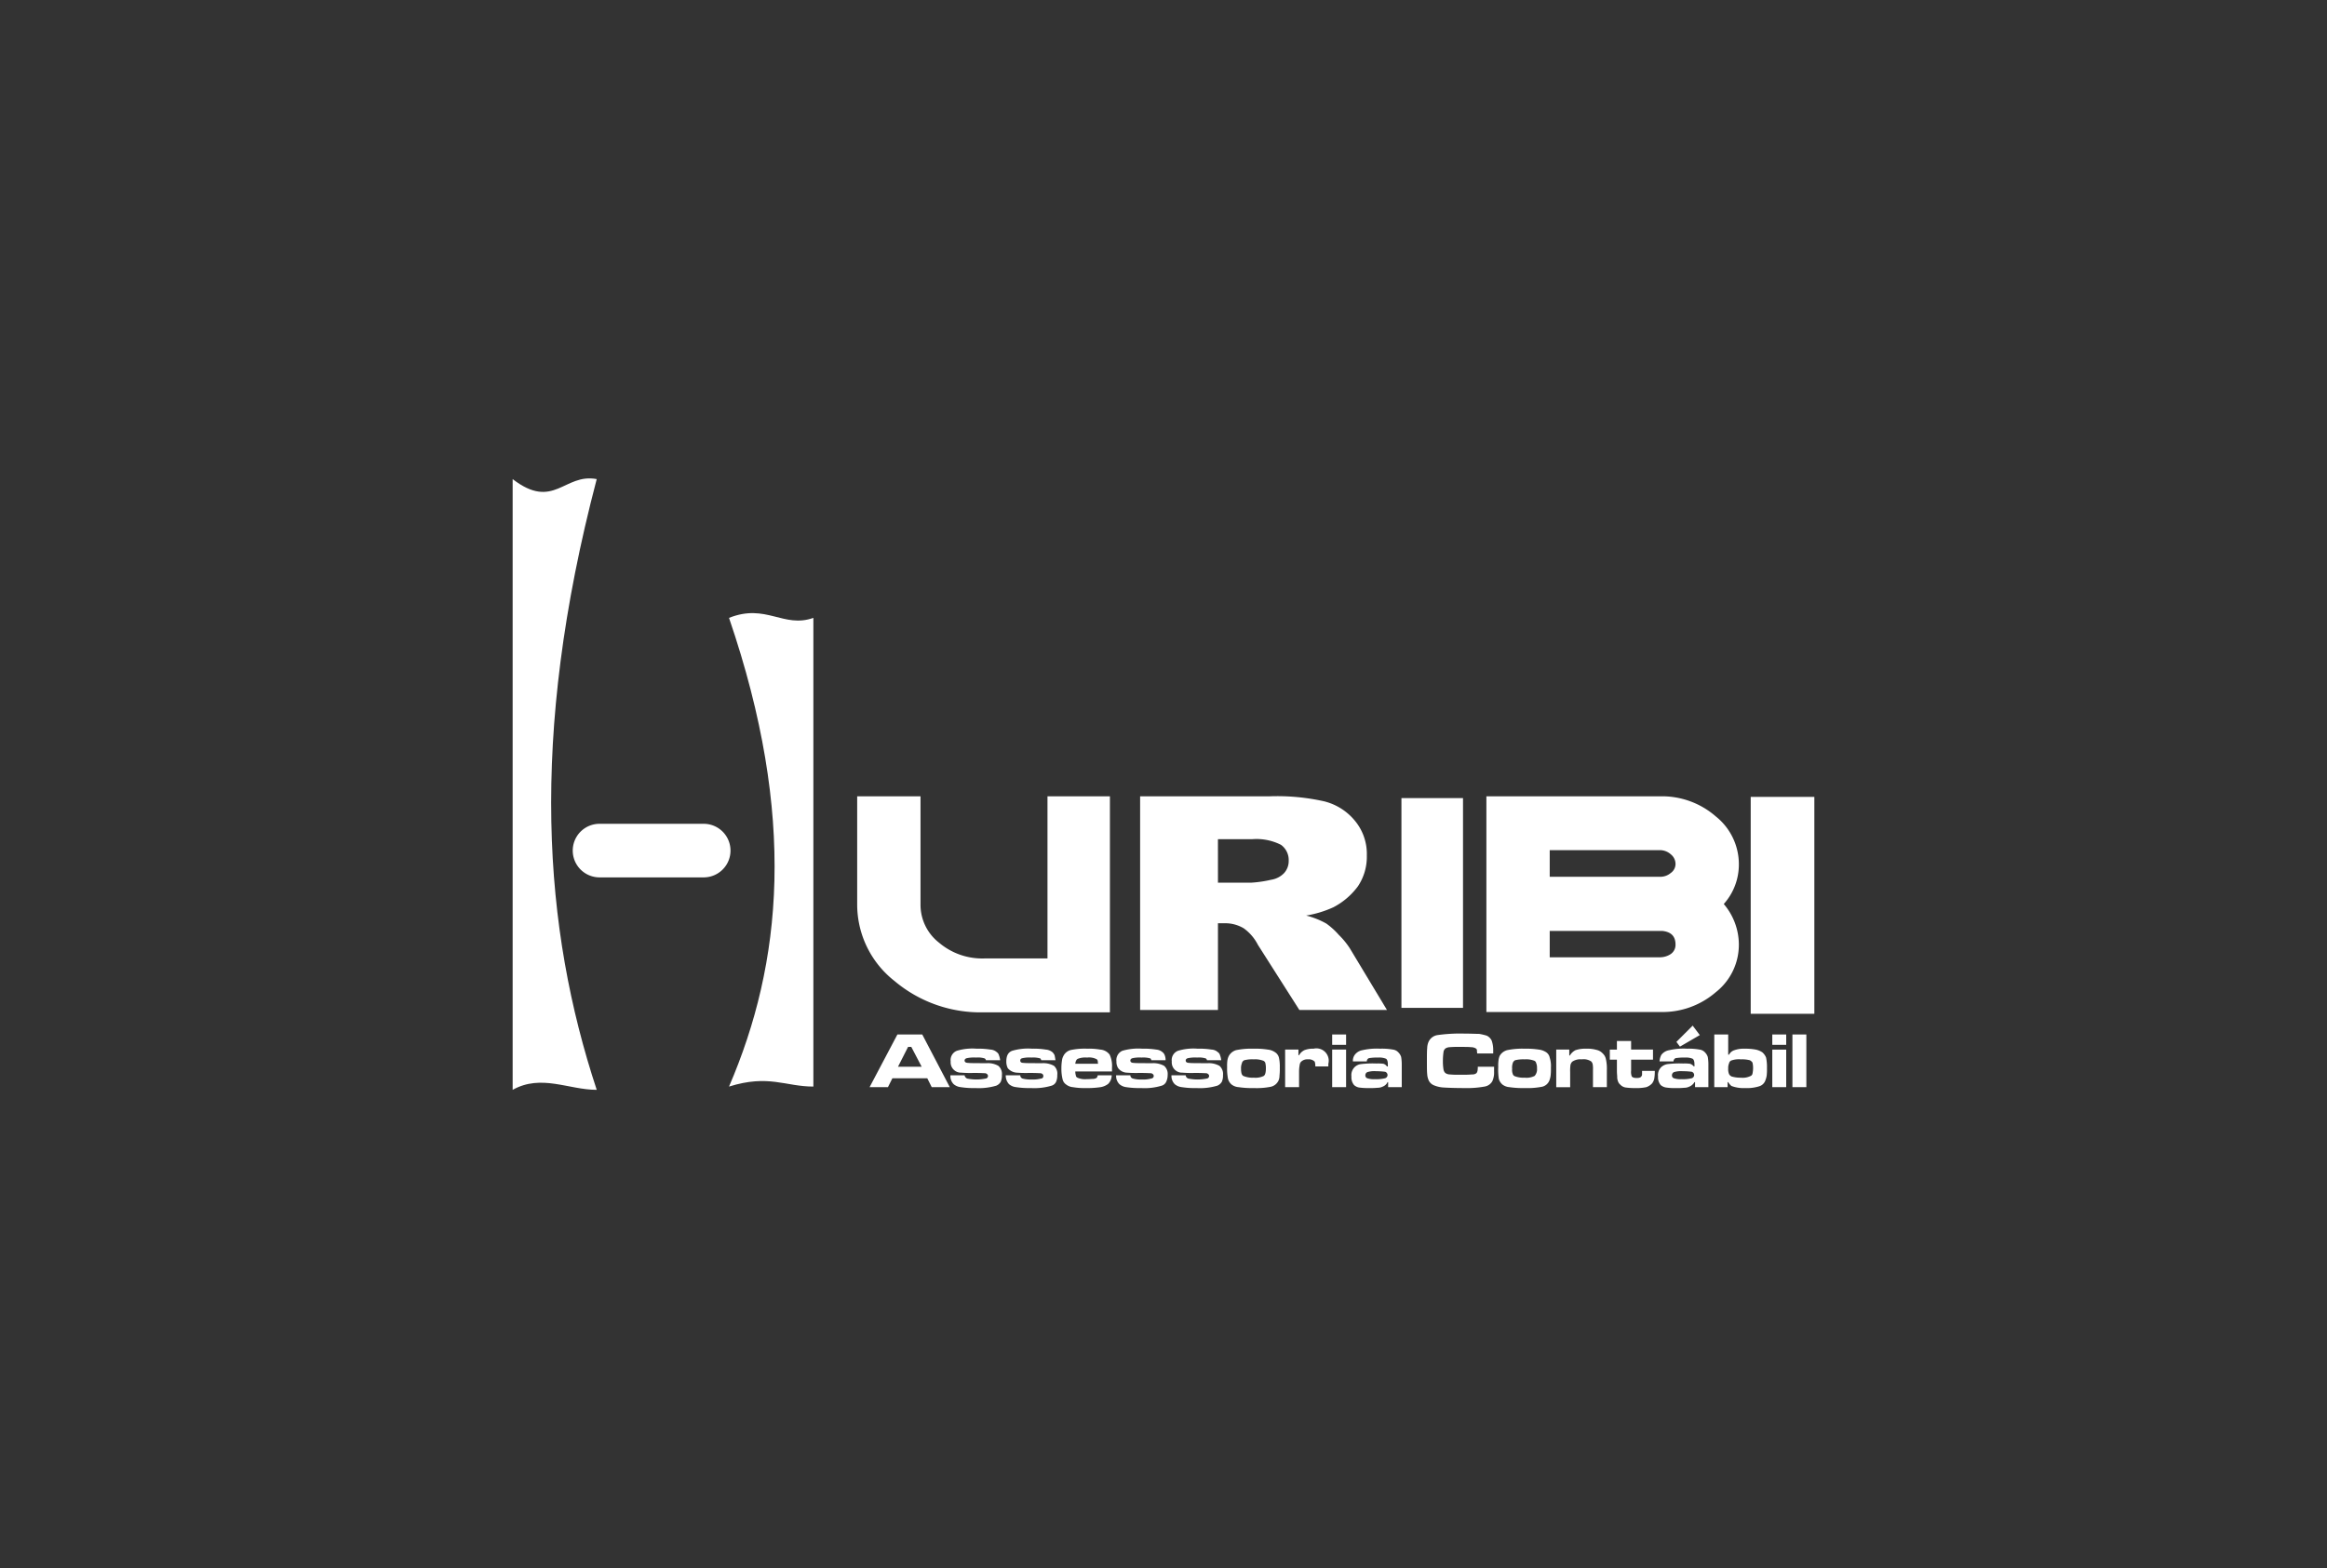 <svg id="Camada_1" data-name="Camada 1" xmlns="http://www.w3.org/2000/svg" viewBox="0 0 301.331 203.127"><rect x="0" y="0" width="301.331" height="203.127" fill="#333333" stroke="none"/><defs><style>.cls-1,.cls-2{fill:#fff;}.cls-1{fill-rule:evenodd;}</style></defs><title>logos site4</title><path class="cls-1" d="M66.385,62.056c5.329,4.102,6.668-.802,10.887,0-8.816,33.575-6.862,58.332,0,79.106-3.643,0-7.167-2.071-10.887,0Z"/><path class="cls-1" d="M105.326,80.031c-3.871,1.38-6.132-1.916-10.923,0,8.815,25.795,6.861,44.767,0,60.708,5.136-1.608,7.282,0,10.923,0Z"/><path class="cls-1" d="M77.577,106.704H91.184a3.47,3.47,0,0,1,0,6.939H77.577a3.47,3.47,0,0,1,0-6.939Z"/><path class="cls-1" d="M127.441,124.144h8.202v-21.001h8.084v27.978H127.441a17.255,17.255,0,0,1-11.615-4.063A12.575,12.575,0,0,1,111,117.133v-13.99h8.201v13.99a6.221,6.221,0,0,0,2.414,4.981A8.63,8.63,0,0,0,127.441,124.144Z"/><path class="cls-1" d="M157.716,114.333h4.254a15.689,15.689,0,0,0,2.642-.383,2.946,2.946,0,0,0,1.65-.842,2.3,2.3,0,0,0,.615-1.611,2.426,2.426,0,0,0-.998-2.07,7.011,7.011,0,0,0-3.755-.728h-4.409Zm-10.078,16.482,0,0v-27.672h16.747a27.87,27.87,0,0,1,7.091.651,7.474,7.474,0,0,1,3.986,2.528,6.721,6.721,0,0,1,1.533,4.486,6.881,6.881,0,0,1-1.15,3.986,9.271,9.271,0,0,1-3.18,2.72,13.903,13.903,0,0,1-3.525,1.074,10.667,10.667,0,0,1,2.605,1.034,9.281,9.281,0,0,1,1.609,1.456,10.342,10.342,0,0,1,1.42,1.722l4.827,8.014H168.257l-5.365-8.43a5.971,5.971,0,0,0-1.84-2.146,4.665,4.665,0,0,0-2.454-.653h-.882v11.23Z"/><rect class="cls-2" x="181.477" y="103.374" width="7.973" height="27.171"/><path class="cls-1" d="M192.477,131.081V103.143h22.539a10.596,10.596,0,0,1,7.168,2.605,7.912,7.912,0,0,1,2.987,6.132,7.669,7.669,0,0,1-1.954,5.214,8.122,8.122,0,0,1,1.954,5.251,7.821,7.821,0,0,1-2.987,6.171,10.557,10.557,0,0,1-7.168,2.565Zm8.201-7.089,0,0h14.338a2.524,2.524,0,0,0,1.341-.422,1.441,1.441,0,0,0,.611-1.226c0-1.074-.573-1.648-1.724-1.766H200.678Zm0-10.425,0,0h14.338a2.091,2.091,0,0,0,1.341-.497,1.42,1.42,0,0,0,.611-1.19,1.593,1.593,0,0,0-.611-1.224,2.135,2.135,0,0,0-1.341-.54H200.678Z"/><rect class="cls-2" x="226.705" y="103.218" width="8.241" height="28.095"/><path class="cls-1" d="M232.107,133.995h1.804v6.822h-1.804Zm-2.608,0,0,0h1.803v1.341H229.5Zm0,1.954,0,0h1.803v4.868H229.5Zm-4.061,1.265,0,0a2.991,2.991,0,0,0-1.263.154.49.49,0,0,0-.269.345,1.616,1.616,0,0,0-.115.691,1.582,1.582,0,0,0,.115.728.692.692,0,0,0,.346.306,4.029,4.029,0,0,0,1.187.151,2.275,2.275,0,0,0,1.266-.228.399.399,0,0,0,.231-.305,3.429,3.429,0,0,0,.077-.691,2.97,2.97,0,0,0-.077-.731.892.892,0,0,0-.349-.305A3.985,3.985,0,0,0,225.439,137.214Zm-3.45-3.219,0,0h1.802v2.606h.115a1.14,1.14,0,0,1,.692-.575,3.534,3.534,0,0,1,1.302-.192,7.435,7.435,0,0,1,1.457.115,2.417,2.417,0,0,1,.843.346,1.743,1.743,0,0,1,.497.689,6.026,6.026,0,0,1,.115,1.38,6.736,6.736,0,0,1-.037.957,2.733,2.733,0,0,1-.154.575,1.224,1.224,0,0,1-.806.805,5.329,5.329,0,0,1-1.84.232,4.514,4.514,0,0,1-1.762-.27,1.943,1.943,0,0,1-.423-.497h-.077v.651h-1.725Zm-4.904.957,0,0,2.107-2.108.921,1.228-2.569,1.493Zm.803,3.795,0,0a3.165,3.165,0,0,0-1.11.117.438.438,0,0,0-.269.418.371.371,0,0,0,.269.386,2.654,2.654,0,0,0,.957.113,4.851,4.851,0,0,0,1.303-.113.443.443,0,0,0,.345-.423.45.45,0,0,0-.306-.422A9.745,9.745,0,0,0,217.889,138.748Zm-1.187-1.265,0,0H214.9a2.076,2.076,0,0,1,.228-.843,1.601,1.601,0,0,1,1.034-.614,8.094,8.094,0,0,1,2.304-.192,7.632,7.632,0,0,1,1.609.115,1.144,1.144,0,0,1,.727.382,1.483,1.483,0,0,1,.345.577,5.641,5.641,0,0,1,.077.996v2.914h-1.726v-.651h-.076a1.365,1.365,0,0,1-.65.573,1.474,1.474,0,0,1-.651.155,10.907,10.907,0,0,1-1.306.04,6.957,6.957,0,0,1-1.109-.078,1.466,1.466,0,0,1-.653-.308,1.541,1.541,0,0,1-.346-1.111,1.452,1.452,0,0,1,.42-1.225,1.555,1.555,0,0,1,.845-.386,13.046,13.046,0,0,1,1.992-.075,5.105,5.105,0,0,1,.882.037,1.079,1.079,0,0,1,.498.345h.077v-.268c0-.382-.077-.613-.231-.727a2.225,2.225,0,0,0-.997-.154,6.494,6.494,0,0,0-1.226.077A.494.494,0,0,0,216.702,137.483Zm-7.321-2.645,0,0h1.84v1.111h2.833v1.303h-2.833v1.42a1.659,1.659,0,0,0,.074.727c.077.154.309.231.654.231s.537-.077.613-.231c.038-.077.076-.117.076-.191V138.71h1.648a5.536,5.536,0,0,1-.074,1.034,1.63,1.63,0,0,1-.269.577,1.805,1.805,0,0,1-.766.497,6.262,6.262,0,0,1-1.419.117,9.027,9.027,0,0,1-1.264-.078,1.211,1.211,0,0,1-.691-.383.875.875,0,0,1-.269-.384,1.547,1.547,0,0,1-.114-.651c0-.077-.038-.346-.038-.765v-1.42h-.92v-1.303h.92Zm-7.857,1.111,0,0H203.21v.766h.077a1.808,1.808,0,0,1,.728-.689,3.954,3.954,0,0,1,1.342-.192,4.591,4.591,0,0,1,1.38.153,1.543,1.543,0,0,1,.805.463,1.375,1.375,0,0,1,.419.765,5.587,5.587,0,0,1,.117,1.38v2.223h-1.799v-2.223a3.354,3.354,0,0,0-.041-.768.755.755,0,0,0-.189-.343,1.791,1.791,0,0,0-1.228-.269,1.844,1.844,0,0,0-1.229.305.909.909,0,0,0-.227.423,5.524,5.524,0,0,0-.04.923v1.953h-1.802Zm-4.1,1.265,0,0a4.46,4.46,0,0,0-1.226.115.623.623,0,0,0-.308.383,1.835,1.835,0,0,0-.076.729,1.424,1.424,0,0,0,.076.65.44.44,0,0,0,.269.307,3.083,3.083,0,0,0,1.265.19,2.337,2.337,0,0,0,1.303-.228,1.278,1.278,0,0,0,.306-.996,1.576,1.576,0,0,0-.115-.691.41.41,0,0,0-.309-.306A2.899,2.899,0,0,0,197.423,137.214Zm0-1.38,0,0a10.987,10.987,0,0,1,1.839.115,2.218,2.218,0,0,1,.961.346,1.095,1.095,0,0,1,.455.689,3.53,3.53,0,0,1,.156,1.303,7.414,7.414,0,0,1-.038,1.034,2.81,2.81,0,0,1-.152.611,1.327,1.327,0,0,1-1.035.846,10.14,10.14,0,0,1-2.185.155,11.59,11.59,0,0,1-1.954-.117,1.672,1.672,0,0,1-.92-.345,1.5,1.5,0,0,1-.461-.729,7.814,7.814,0,0,1-.076-1.531,5.41,5.41,0,0,1,.038-.883,2.101,2.101,0,0,1,.153-.573,1.593,1.593,0,0,1,.958-.73A9.628,9.628,0,0,1,197.423,135.834Zm-6.057,2.337,0,0h2.109v.652a2.696,2.696,0,0,1-.229,1.226,1.401,1.401,0,0,1-.996.689,12.854,12.854,0,0,1-2.609.195c-1.302,0-2.222-.04-2.795-.078a3.752,3.752,0,0,1-1.228-.308,1.29,1.29,0,0,1-.575-.537,2.218,2.218,0,0,1-.228-.88c-.038-.345-.038-.883-.038-1.688s0-1.339.038-1.685a2.085,2.085,0,0,1,.19-.844,1.518,1.518,0,0,1,1.149-.842,20.983,20.983,0,0,1,3.487-.192c.882,0,1.534.038,1.918.038a7.77,7.77,0,0,1,.96.228,1.348,1.348,0,0,1,.65.652,3.734,3.734,0,0,1,.192,1.306v.345H191.29a2.719,2.719,0,0,1-.037-.463.377.377,0,0,0-.155-.191,1.184,1.184,0,0,0-.575-.154c-.343-.037-.805-.037-1.456-.037a12.719,12.719,0,0,0-1.379.037,1.105,1.105,0,0,0-.497.154.71.71,0,0,0-.269.5,7.825,7.825,0,0,0-.076,1.148,6.359,6.359,0,0,0,.076,1.075.853.853,0,0,0,.229.458,1.012,1.012,0,0,0,.575.193,11.209,11.209,0,0,0,1.34.038,14.977,14.977,0,0,0,1.572-.038.812.812,0,0,0,.536-.154C191.329,138.864,191.366,138.594,191.366,138.171Zm-13.183.577,0,0a3.021,3.021,0,0,0-1.11.117.44.44,0,0,0-.269.418.372.372,0,0,0,.269.386,2.662,2.662,0,0,0,.957.113,4.875,4.875,0,0,0,1.304-.113.445.445,0,0,0,.345-.423.451.451,0,0,0-.309-.422A9.678,9.678,0,0,0,178.183,138.748Zm-1.188-1.265,0,0h-1.8a1.293,1.293,0,0,1,.231-.843,1.583,1.583,0,0,1,.997-.614,8.38,8.38,0,0,1,2.299-.192,7.823,7.823,0,0,1,1.649.115,1.141,1.141,0,0,1,.725.382,1.426,1.426,0,0,1,.346.577,6.092,6.092,0,0,1,.076.996v2.914h-1.763v-.651H179.68a1.133,1.133,0,0,1-.615.573,1.461,1.461,0,0,1-.652.155,11.179,11.179,0,0,1-1.303.04,8.091,8.091,0,0,1-1.15-.078,1.322,1.322,0,0,1-.613-.308,1.553,1.553,0,0,1-.345-1.111,1.449,1.449,0,0,1,.423-1.225,1.414,1.414,0,0,1,.841-.386,13.05,13.05,0,0,1,1.994-.075,5.384,5.384,0,0,1,.883.037.82.82,0,0,1,.459.345h.114v-.268c0-.382-.075-.613-.228-.727a2.33,2.33,0,0,0-1.037-.154,5.926,5.926,0,0,0-1.187.077A.429.429,0,0,0,176.995,137.483Zm-4.486-3.488,0,0h1.803v1.341h-1.803Zm0,1.954,0,0h1.803v4.868h-1.803Zm-6.092,0,0,0h1.724v.728h.081a1.61,1.61,0,0,1,.687-.651,3.026,3.026,0,0,1,1.189-.192,1.597,1.597,0,0,1,1.914,1.954v.345h-1.684a2.066,2.066,0,0,0-.075-.614,1.066,1.066,0,0,0-.883-.305,1.137,1.137,0,0,0-.92.345.791.791,0,0,0-.154.42,4.12,4.12,0,0,0-.074.807v2.031h-1.804Zm-4.062,1.265,0,0a4.107,4.107,0,0,0-1.226.115.531.531,0,0,0-.309.383,1.743,1.743,0,0,0-.113.729,2.246,2.246,0,0,0,.078.65c.074.154.152.269.306.307a3.071,3.071,0,0,0,1.264.19,2.428,2.428,0,0,0,1.303-.228c.192-.152.268-.496.268-.996a2.852,2.852,0,0,0-.076-.691.468.468,0,0,0-.343-.306A2.847,2.847,0,0,0,162.355,137.214Zm-.04-1.38,0,0a10.418,10.418,0,0,1,1.841.115,2.018,2.018,0,0,1,.959.346,1.161,1.161,0,0,1,.497.689,5.212,5.212,0,0,1,.115,1.303,7.155,7.155,0,0,1-.04,1.034,1.565,1.565,0,0,1-.114.611,1.45,1.45,0,0,1-1.071.846,9.541,9.541,0,0,1-2.148.155,11.273,11.273,0,0,1-1.953-.117,1.665,1.665,0,0,1-.921-.345,1.478,1.478,0,0,1-.459-.729,6.968,6.968,0,0,1-.117-1.531,5.247,5.247,0,0,1,.04-.883,1.963,1.963,0,0,1,.192-.573,1.612,1.612,0,0,1,.917-.73A9.845,9.845,0,0,1,162.315,135.834Zm-10.616,3.448,0,0H153.54a.485.485,0,0,0,.345.423,6.037,6.037,0,0,0,2.376,0,.337.337,0,0,0,.309-.345c0-.152-.118-.269-.309-.345-.114,0-.614-.04-1.532-.04a14.628,14.628,0,0,1-1.61-.037,1.331,1.331,0,0,1-1.38-1.456,1.287,1.287,0,0,1,.807-1.379,6.925,6.925,0,0,1,2.527-.27,10.226,10.226,0,0,1,1.803.115,1.315,1.315,0,0,1,.84.346.646.646,0,0,1,.269.382,2.339,2.339,0,0,1,.152.652h-1.836c-.041-.115-.078-.191-.155-.228a2.875,2.875,0,0,0-1.112-.117,4.579,4.579,0,0,0-1.188.077c-.192.04-.306.152-.306.306,0,.191.152.306.46.306.191.038,1.034.038,2.451.038a2.791,2.791,0,0,1,1.457.345,1.382,1.382,0,0,1,.463,1.188,1.997,1.997,0,0,1-.156.884,1.213,1.213,0,0,1-.574.496,7.864,7.864,0,0,1-2.72.309,10.53,10.53,0,0,1-1.877-.117,1.675,1.675,0,0,1-.923-.386A1.499,1.499,0,0,1,151.699,139.282Zm-7.166,0,0,0h1.839a.439.439,0,0,0,.347.423,3.674,3.674,0,0,0,1.148.118,3.822,3.822,0,0,0,1.189-.118c.229-.037.345-.152.345-.345,0-.152-.115-.269-.306-.345-.115,0-.615-.04-1.573-.04a15.544,15.544,0,0,1-1.609-.037,1.472,1.472,0,0,1-1.11-.574,1.498,1.498,0,0,1-.229-.882,1.312,1.312,0,0,1,.765-1.379,7.366,7.366,0,0,1,2.569-.27,10.173,10.173,0,0,1,1.8.115,1.408,1.408,0,0,1,.842.346.868.868,0,0,1,.272.382,1.573,1.573,0,0,1,.113.652h-1.839a.578.578,0,0,0-.115-.228,3.288,3.288,0,0,0-1.151-.117,4.23,4.23,0,0,0-1.148.077c-.194.04-.309.152-.309.306,0,.191.154.306.423.306.231.038,1.034.038,2.453.038a2.863,2.863,0,0,1,1.497.345,1.383,1.383,0,0,1,.458,1.188,1.999,1.999,0,0,1-.192.884.937.937,0,0,1-.574.496,7.617,7.617,0,0,1-2.682.309,11.073,11.073,0,0,1-1.917-.117,1.664,1.664,0,0,1-.88-.386A1.49,1.49,0,0,1,144.533,139.282Zm-2.339-1.494,0,0a1.801,1.801,0,0,1-.037-.382.842.842,0,0,0-.117-.192,2.09,2.09,0,0,0-1.262-.229,2.684,2.684,0,0,0-1.19.154c-.191.076-.306.305-.345.65Zm-.037,1.494,0,0h1.802a1.592,1.592,0,0,1-.46,1.113,2.18,2.18,0,0,1-.998.422,11.691,11.691,0,0,1-1.917.117,8.84,8.84,0,0,1-1.648-.117,1.645,1.645,0,0,1-.879-.345,1.11,1.11,0,0,1-.461-.692,5.678,5.678,0,0,1-.152-1.377,6.332,6.332,0,0,1,.076-1.035,1.621,1.621,0,0,1,.194-.611,1.458,1.458,0,0,1,1.035-.77,8.864,8.864,0,0,1,2.031-.153,8.454,8.454,0,0,1,1.684.115,1.667,1.667,0,0,1,1.228.652,3.437,3.437,0,0,1,.306,1.686v.498h-4.753a1.715,1.715,0,0,0,.078.536c0,.115.076.192.191.267a2.416,2.416,0,0,0,1.189.192c.422,0,.727-.037.917-.037a.849.849,0,0,0,.422-.155A2.368,2.368,0,0,0,142.157,139.282Zm-11.921,0,0,0h1.879a.449.449,0,0,0,.307.423,4.159,4.159,0,0,0,1.188.118,3.972,3.972,0,0,0,1.187-.118.309.309,0,0,0,.307-.345c0-.152-.077-.269-.307-.345-.077,0-.573-.04-1.531-.04a15.511,15.511,0,0,1-1.609-.037,1.647,1.647,0,0,1-1.151-.574,1.886,1.886,0,0,1-.192-.882c0-.727.233-1.188.765-1.379a7.241,7.241,0,0,1,2.57-.27,9.688,9.688,0,0,1,1.762.115,1.535,1.535,0,0,1,.882.346,1.393,1.393,0,0,1,.268.382,6.48,6.48,0,0,1,.115.652h-1.84a.598.598,0,0,0-.115-.228,3.245,3.245,0,0,0-1.148-.117,4.08,4.08,0,0,0-1.149.077c-.231.04-.307.152-.307.306,0,.191.117.306.42.306.233.038,1.037.038,2.457.038a2.836,2.836,0,0,1,1.492.345,1.363,1.363,0,0,1,.424,1.188,2.056,2.056,0,0,1-.154.884.948.948,0,0,1-.577.496,7.767,7.767,0,0,1-2.682.309,11.054,11.054,0,0,1-1.916-.117,1.688,1.688,0,0,1-.921-.386A1.651,1.651,0,0,1,130.236,139.282Zm-7.166,0,0,0h1.838a.56.56,0,0,0,.346.423,6.051,6.051,0,0,0,2.378,0,.333.333,0,0,0,.305-.345c0-.152-.114-.269-.305-.345-.077,0-.614-.04-1.533-.04a14.698,14.698,0,0,1-1.612-.037,1.333,1.333,0,0,1-1.379-1.456,1.288,1.288,0,0,1,.805-1.379,6.959,6.959,0,0,1,2.532-.27,10.137,10.137,0,0,1,1.798.115,1.332,1.332,0,0,1,.846.346.652.652,0,0,1,.267.382,2.332,2.332,0,0,1,.155.652H127.67a.339.339,0,0,0-.154-.228,2.85,2.85,0,0,0-1.108-.117,4.576,4.576,0,0,0-1.191.077c-.191.04-.309.152-.309.306,0,.191.156.306.463.306.228.038,1.037.038,2.453.038a2.697,2.697,0,0,1,1.456.345,1.381,1.381,0,0,1,.46,1.188,2.037,2.037,0,0,1-.154.884,1.204,1.204,0,0,1-.573.496,7.903,7.903,0,0,1-2.723.309,10.578,10.578,0,0,1-1.879-.117,1.675,1.675,0,0,1-.919-.386A1.494,1.494,0,0,1,123.071,139.282Zm-3.717-1.111,0,0-1.343-2.567h-.42l-1.303,2.567Zm1.302,2.646,0,0-.574-1.149h-4.522l-.574,1.149h-2.378l3.602-6.822h3.22l3.566,6.822Z"/></svg>